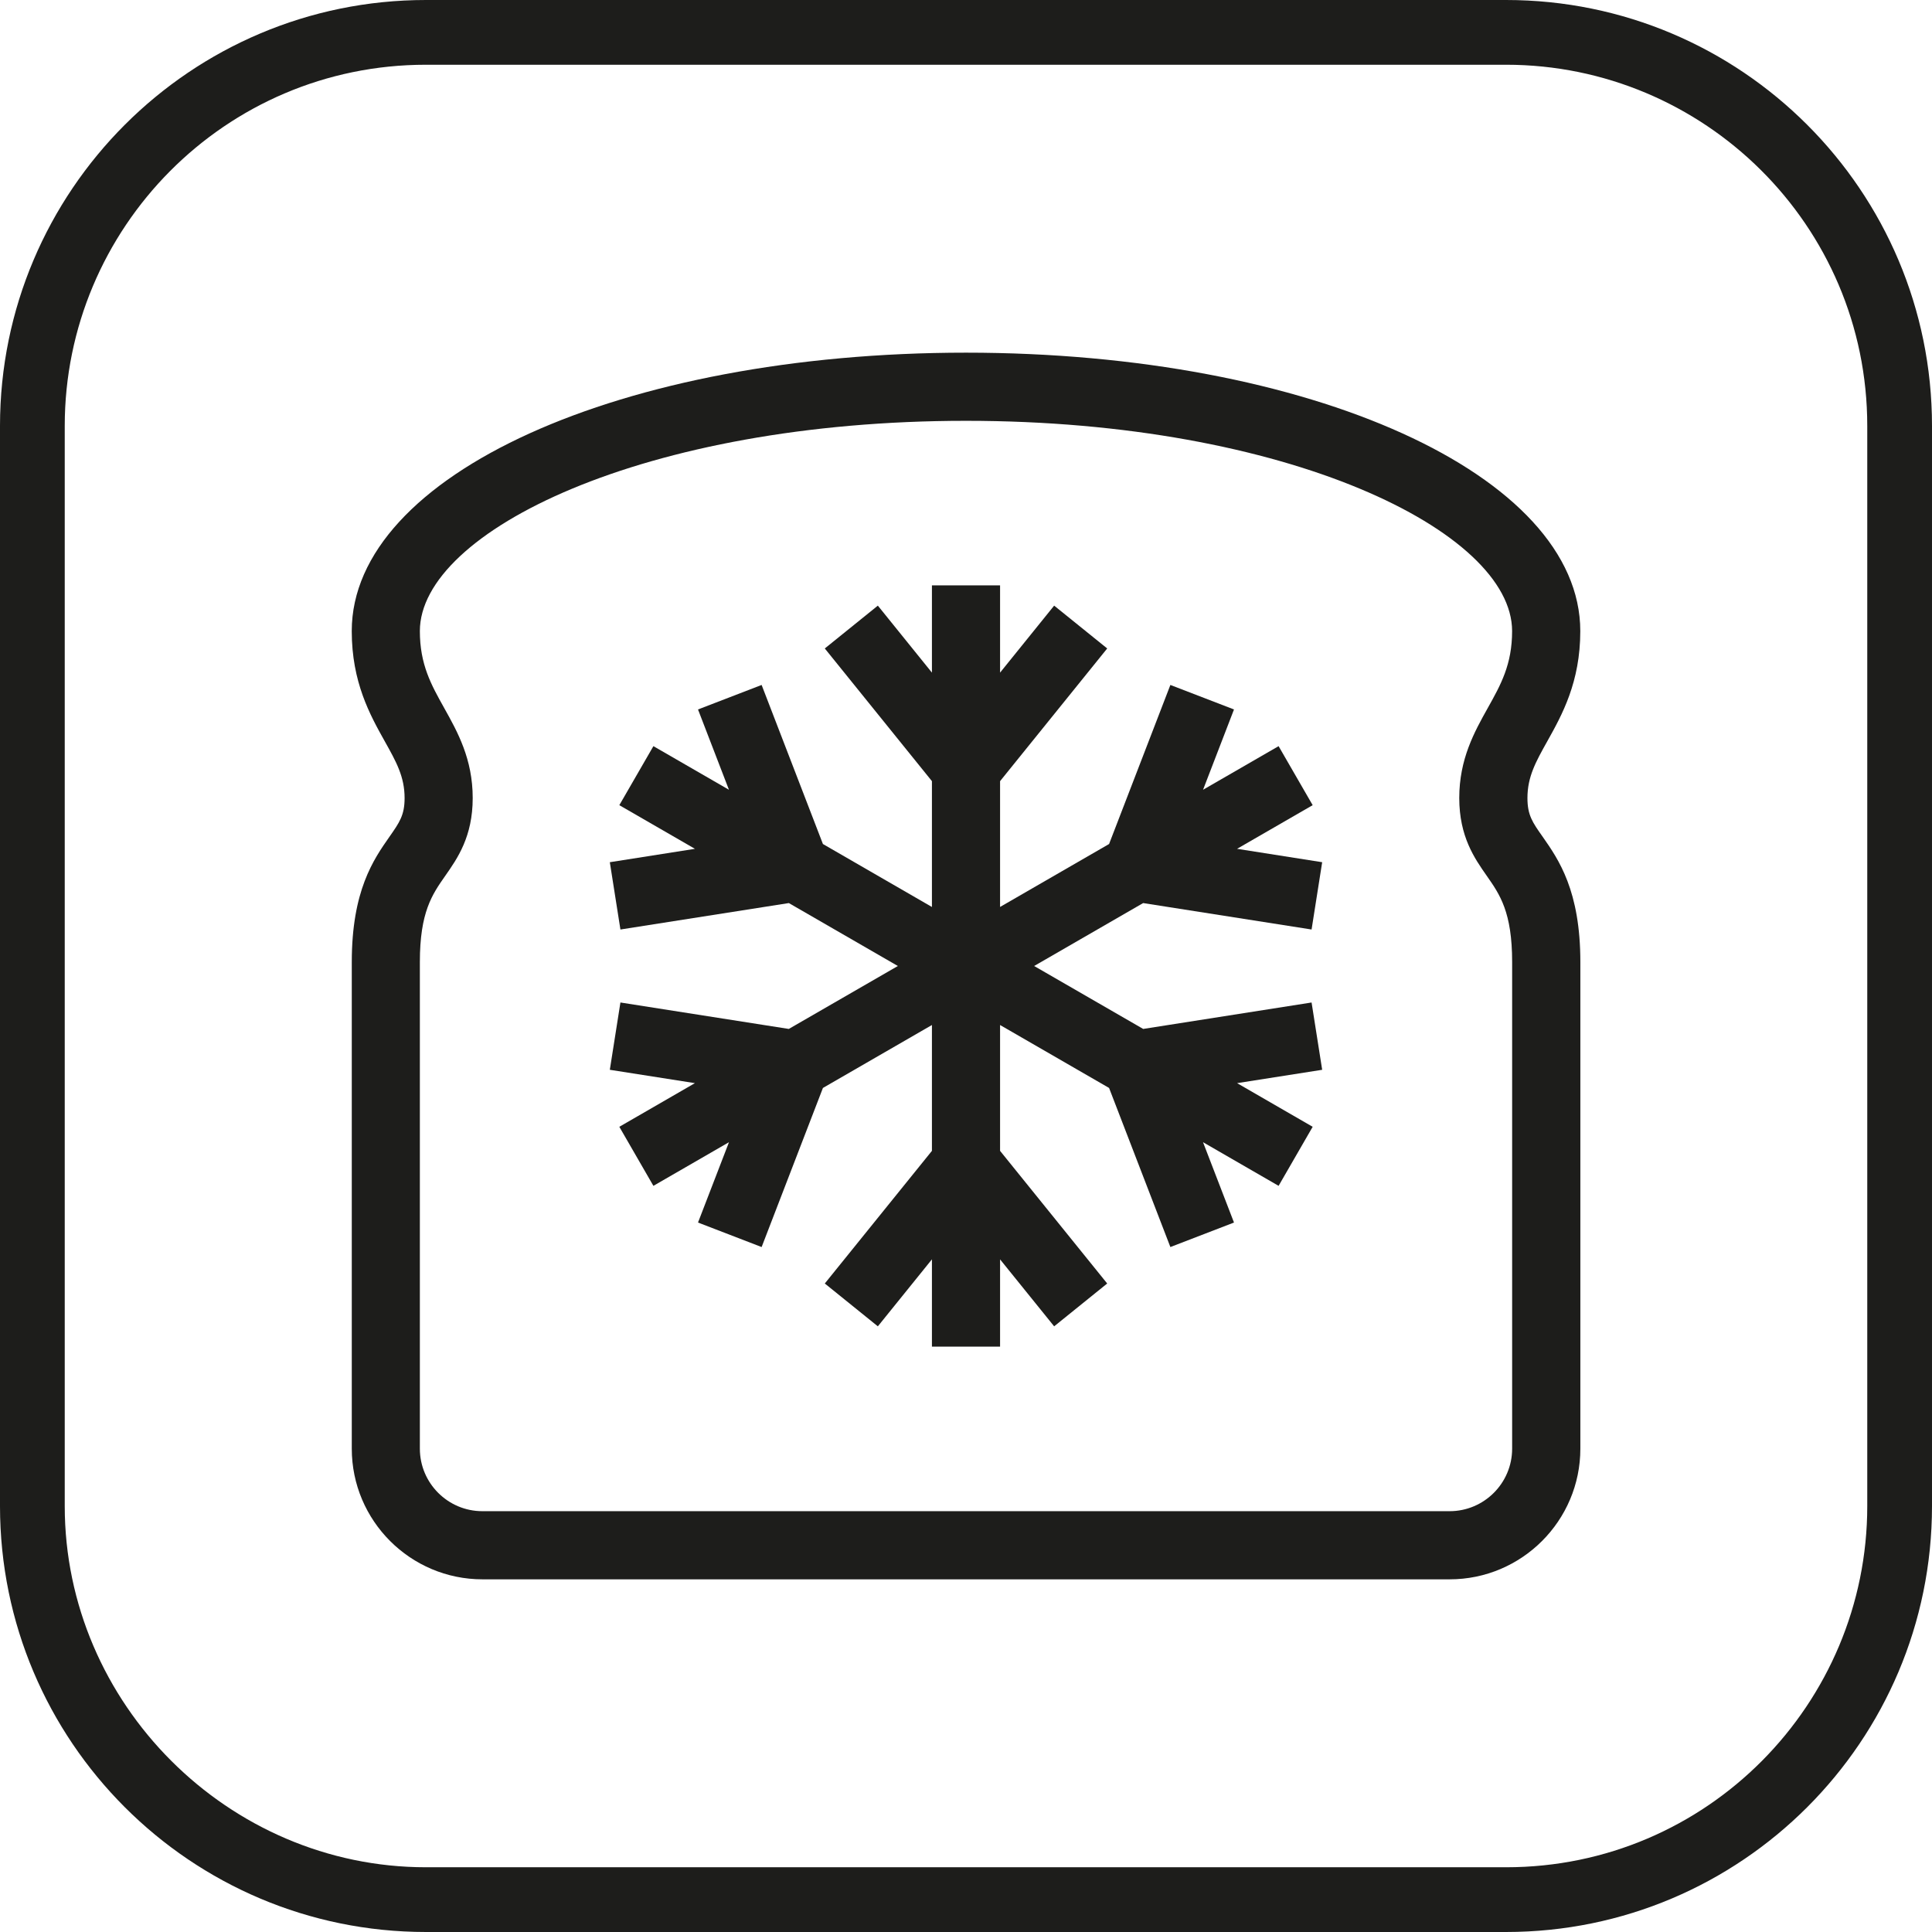 <?xml version="1.0" encoding="utf-8"?>
<!-- Generator: Adobe Illustrator 23.1.0, SVG Export Plug-In . SVG Version: 6.00 Build 0)  -->
<svg version="1.1" id="Vrstva_1" xmlns="http://www.w3.org/2000/svg" xmlns:xlink="http://www.w3.org/1999/xlink" x="0px" y="0px"
	 viewBox="0 0 56.7 56.7" style="enable-background:new 0 0 56.7 56.7;" xml:space="preserve">
<style type="text/css">
	.st0{fill:#1D1D1B;}
</style>
<path class="st0" d="M44.2,0H12.5C5.6,0,0,5.6,0,12.5v31.7c0,6.9,5.6,12.5,12.5,12.5h31.7c6.9,0,12.5-5.6,12.5-12.5V12.5
	C56.7,5.6,51.1,0,44.2,0z M54.8,44.2c0,5.8-4.7,10.6-10.6,10.6H12.5C6.7,54.8,1.9,50,1.9,44.2V12.5c0-5.8,4.7-10.6,10.6-10.6h31.7
	c5.8,0,10.6,4.7,10.6,10.6C54.8,12.5,54.8,44.2,54.8,44.2z"/>
<g>
	<polygon class="st0" points="33.549,26.503 38.492,27.279 38.803,25.304 36.305,24.911 38.524,23.63 37.524,21.898 35.307,23.178 
		36.215,20.821 34.348,20.102 32.549,24.77 29.35,26.617 29.35,22.925 32.494,19.031 30.937,17.774 29.35,19.74 29.35,17.179 
		27.35,17.179 27.35,19.74 25.763,17.774 24.206,19.031 27.35,22.925 27.35,26.618 24.151,24.77 22.352,20.102 20.485,20.821 
		21.393,23.178 19.176,21.898 18.176,23.63 20.395,24.911 17.897,25.304 18.208,27.279 23.151,26.503 26.35,28.35 23.15,30.197 
		18.208,29.421 17.897,31.396 20.394,31.788 18.176,33.069 19.176,34.802 21.394,33.521 20.485,35.879 22.352,36.598 24.151,31.929 
		27.35,30.082 27.35,33.775 24.206,37.668 25.763,38.925 27.35,36.959 27.35,39.521 29.35,39.521 29.35,36.96 30.937,38.925 
		32.494,37.668 29.35,33.775 29.35,30.082 32.549,31.929 34.348,36.598 36.215,35.879 35.306,33.521 37.524,34.802 38.524,33.069 
		36.306,31.788 38.803,31.396 38.492,29.421 33.55,30.197 30.35,28.35 	"/>
	<path class="st0" d="M44.827,23.421c0-0.624,0.244-1.062,0.583-1.667c0.431-0.772,0.968-1.732,0.968-3.233
		c0-4.582-7.919-8.171-18.027-8.171c-10.109,0-18.028,3.589-18.028,8.171c0,1.501,0.537,2.461,0.968,3.233
		c0.339,0.605,0.583,1.042,0.583,1.667c0,0.501-0.148,0.713-0.445,1.137c-0.467,0.667-1.105,1.58-1.105,3.676v14.281
		c0,2.115,1.721,3.835,3.835,3.835h28.386c2.114,0,3.835-1.72,3.835-3.835V28.234c0-2.096-0.639-3.009-1.105-3.676
		C44.975,24.134,44.827,23.922,44.827,23.421z M43.634,25.705c0.383,0.547,0.744,1.063,0.744,2.529v14.281
		c0,1.012-0.823,1.835-1.835,1.835H14.157c-1.012,0-1.835-0.823-1.835-1.835V28.234c0-1.466,0.361-1.982,0.744-2.529
		c0.359-0.513,0.807-1.152,0.807-2.284c0-1.145-0.444-1.94-0.837-2.643c-0.383-0.685-0.714-1.277-0.714-2.257
		c0-2.919,6.583-6.171,16.028-6.171s16.027,3.252,16.027,6.171c0,0.98-0.331,1.572-0.714,2.257
		c-0.393,0.702-0.837,1.498-0.837,2.643C42.827,24.552,43.274,25.191,43.634,25.705z"/>
</g>
</svg>
